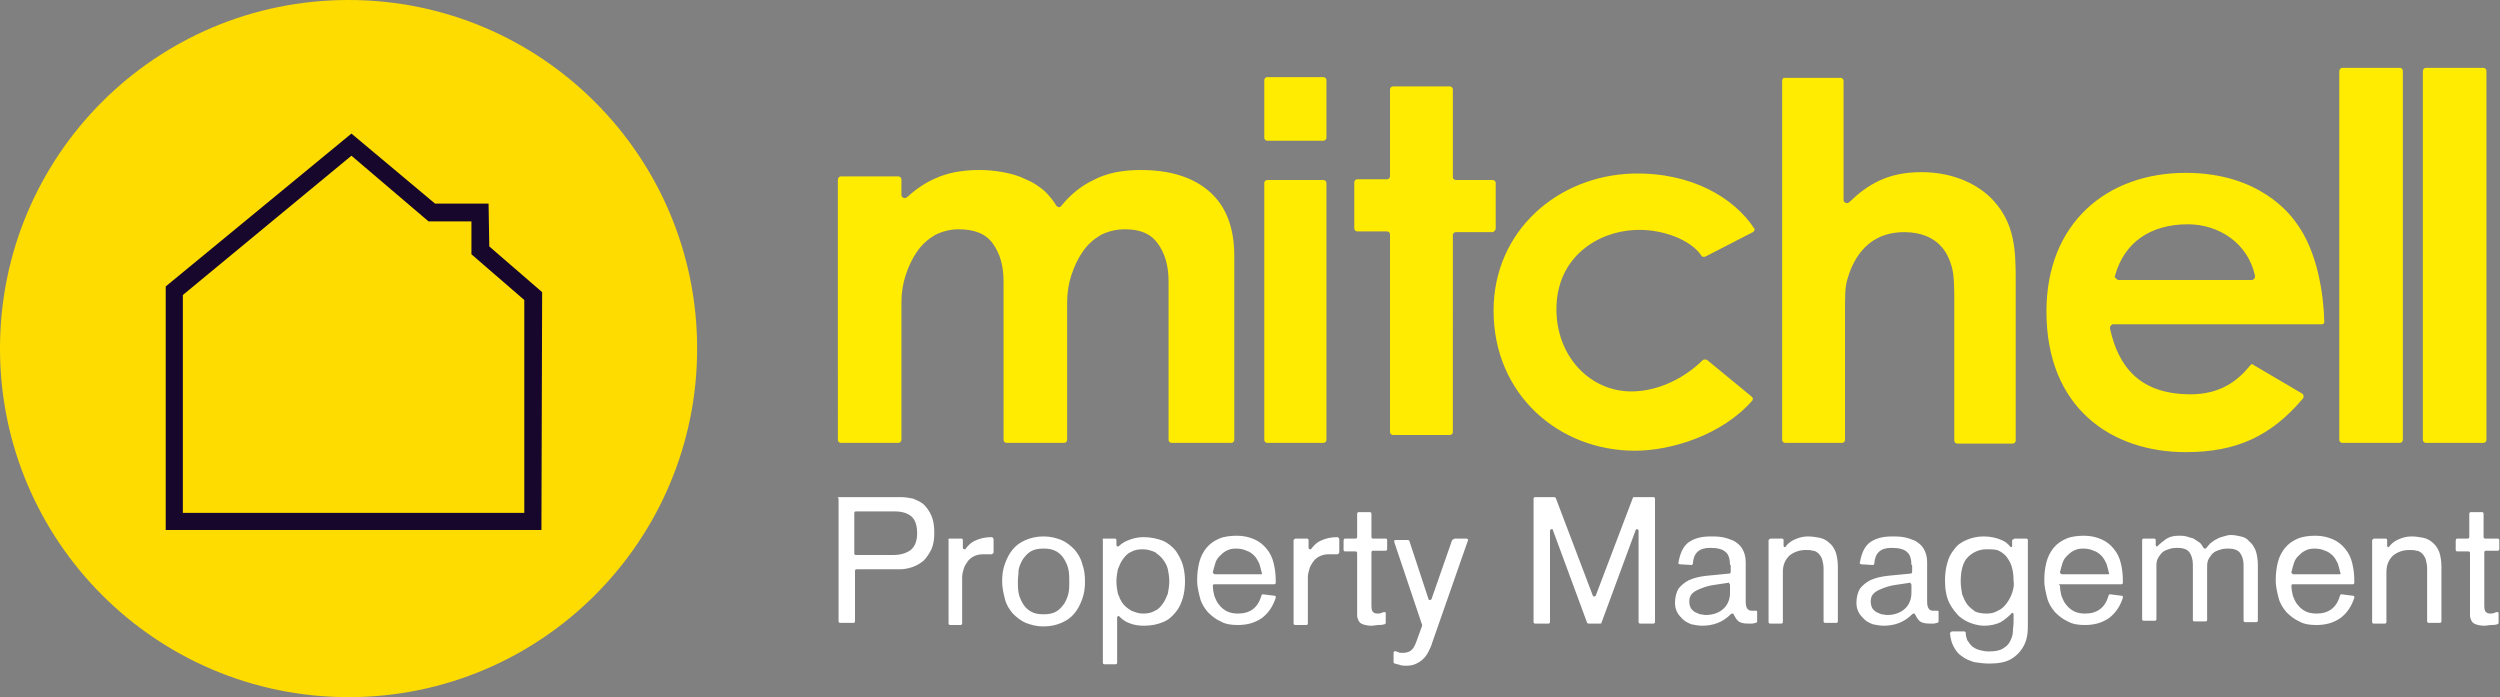 <?xml version="1.0" encoding="utf-8"?>
<!-- Generator: Adobe Illustrator 26.3.1, SVG Export Plug-In . SVG Version: 6.00 Build 0)  -->
<svg version="1.1" id="Layer_1" xmlns="http://www.w3.org/2000/svg" xmlns:xlink="http://www.w3.org/1999/xlink" x="0px" y="0px"
	 width="350px" height="97.6px" viewBox="0 0 350 97.6" style="enable-background:new 0 0 350 97.6;" xml:space="preserve">
<rect x="0" y="0" width="350" height="97.6" fill="#808080" stroke="none"/>
<style type="text/css">
	.st0{fill-rule:evenodd;clip-rule:evenodd;fill:#FFDC00;}
	.st1{fill:#FFEC00;}
	.st2{fill:#FFFFFF;}
	.st3{fill-rule:evenodd;clip-rule:evenodd;fill:#17072C;}
</style>
<g>
	<path class="st0" d="M48.8,0c26.9,0,48.8,21.8,48.8,48.8c0,26.9-21.8,48.8-48.8,48.8C21.8,97.6,0,75.7,0,48.8C0,21.8,21.8,0,48.8,0
		"/>
	<path class="st1" d="M339.6,9.5h8.1c0.2,0,0.4,0.2,0.4,0.4v51.7c0,0.2-0.2,0.4-0.4,0.4h-8.1c-0.2,0-0.4-0.2-0.4-0.4V10
		C339.2,9.7,339.4,9.5,339.6,9.5 M327.9,9.5h8.1c0.2,0,0.4,0.2,0.4,0.4v51.7c0,0.2-0.2,0.4-0.4,0.4h-8.1c-0.2,0-0.4-0.2-0.4-0.4V10
		C327.5,9.7,327.7,9.5,327.9,9.5z M315,51.2c-1.5,1.8-3.9,4.1-8.6,4c-6.7-0.1-9.8-3.7-11-9.2c0-0.1,0-0.3,0.1-0.4
		c0.1-0.1,0.2-0.2,0.3-0.2H325c0.1,0,0.2,0,0.3-0.1c0.1-0.1,0.1-0.2,0.1-0.3c-0.1-3.7-0.9-9.8-4-13.9c0,0,0,0,0,0
		c-0.8-1.1-5.1-6.9-15.4-6.9c-11,0-19.5,7-19.5,19.4c0,13.6,9.2,19.7,19.5,19.7c7.2,0,12-2.3,16.4-7.5c0.1-0.1,0.1-0.2,0.1-0.4
		c0-0.1-0.1-0.2-0.2-0.3l-6.8-4C315.3,50.9,315.1,51,315,51.2z M296.1,38.6c1.3-4.7,5-7.2,10.2-7.2c4.3,0,8.4,2.6,9.4,7.2
		c0,0.1,0,0.3-0.1,0.4c-0.1,0.1-0.2,0.2-0.3,0.2h-18.7c-0.1,0-0.3-0.1-0.3-0.2C296.1,38.9,296,38.8,296.1,38.6z M249.5,11.3v50.3
		c0,0.2,0.2,0.4,0.4,0.4h8c0.2,0,0.4-0.2,0.4-0.4V45.1c0-4.1,0-4.7,0.3-5.9c0.6-2.1,2.3-6.7,8-6.7c4.9,0,6.1,3.3,6.4,4.1
		c0.4,1.1,0.6,1.9,0.6,5.2v19.9c0,0.2,0.2,0.4,0.4,0.4h7.8c0.2,0,0.4-0.2,0.4-0.4V39.3c0-4.2-0.1-7.9-3.1-11.2c-2-2.2-5.5-4-10.1-4
		c-4.7,0-7.5,1.7-10.1,4.2c-0.1,0.1-0.3,0.2-0.5,0.1c-0.2-0.1-0.3-0.2-0.3-0.4V11.3c0-0.2-0.2-0.4-0.4-0.4h-8
		C249.7,10.9,249.5,11.1,249.5,11.3z M245.6,32c-2.8-4.3-8.8-7.9-17-7.7c-10.5,0.3-19.5,8-19.5,19.2c0,11.7,9.1,19.6,19.8,19.6
		c5.1,0,12.2-2.2,16.4-7c0.1-0.1,0.1-0.2,0.1-0.3c0-0.1-0.1-0.2-0.2-0.3l-6.2-5.1c-0.2-0.1-0.4-0.1-0.6,0c-2.3,2.3-6,4.4-10,4.4
		c-5.8,0-10.5-4.9-10.5-11.5c0-7.4,5.9-10.9,11-11.1c3.6-0.2,7.8,1.3,9.3,3.6c0.1,0.2,0.4,0.2,0.6,0.1l6.6-3.4
		c0.1-0.1,0.2-0.1,0.2-0.3C245.7,32.3,245.7,32.1,245.6,32z M209.4,32v-6.4c0-0.2-0.2-0.4-0.4-0.4h-5.2c-0.2,0-0.4-0.2-0.4-0.4V12.5
		c0-0.2-0.2-0.4-0.4-0.4h-8c-0.2,0-0.4,0.2-0.4,0.4v12.2c0,0.2-0.2,0.4-0.4,0.4h-4.2c-0.2,0-0.4,0.2-0.4,0.4V32
		c0,0.2,0.2,0.4,0.4,0.4h4.2c0.2,0,0.4,0.2,0.4,0.4v27.7c0,0.2,0.2,0.4,0.4,0.4l8,0c0.2,0,0.4-0.2,0.4-0.4V32.9
		c0-0.2,0.2-0.4,0.4-0.4h5.2C209.2,32.4,209.4,32.2,209.4,32z M177,11.2v8.1c0,0.2,0.2,0.4,0.4,0.4h7.9c0.2,0,0.4-0.2,0.4-0.4v-8.1
		c0-0.2-0.2-0.4-0.4-0.4h-7.9C177.2,10.8,177,11,177,11.2z M177,25.6v36c0,0.2,0.2,0.4,0.4,0.4h7.9c0.2,0,0.4-0.2,0.4-0.4v-36
		c0-0.2-0.2-0.4-0.4-0.4h-7.9C177.2,25.2,177,25.4,177,25.6z M117.7,24.7h8.1c0.2,0,0.4,0.2,0.4,0.4v2.2c0,0.2,0.1,0.3,0.3,0.4
		c0.2,0.1,0.3,0,0.5-0.1c1.2-1.1,2.5-2,3.9-2.6c1.7-0.8,3.8-1.2,6.2-1.2c1.1,0,2.2,0.1,3.3,0.3c1.1,0.2,2.2,0.5,3.2,1
		c1,0.4,1.9,1,2.7,1.7c0.6,0.6,1.1,1.2,1.6,2c0.1,0.1,0.2,0.2,0.3,0.2c0.1,0,0.3,0,0.4-0.2c1.3-1.6,2.8-2.8,4.5-3.6
		c1.9-1,4.1-1.4,6.6-1.4c4.1,0,7.3,1,9.6,3c2.3,2,3.5,5,3.5,9v25.8c0,0.2-0.2,0.4-0.4,0.4H164c-0.2,0-0.4-0.2-0.4-0.4V39.4
		c0-2.2-0.5-3.9-1.5-5.3c-1-1.4-2.5-2-4.6-2c-1.3,0-2.4,0.3-3.4,0.8c-1,0.6-1.8,1.3-2.5,2.3c-0.7,1-1.2,2.1-1.6,3.3
		c-0.4,1.2-0.6,2.5-0.6,3.8v19.3c0,0.2-0.2,0.4-0.4,0.4h-8.1c-0.2,0-0.4-0.2-0.4-0.4V39.4c0-2.2-0.5-3.9-1.5-5.3c-1-1.4-2.6-2-4.8-2
		c-1.2,0-2.3,0.3-3.3,0.8c-1,0.6-1.8,1.3-2.5,2.3c-0.7,1-1.2,2.1-1.6,3.3c-0.4,1.2-0.6,2.5-0.6,3.8v19.3c0,0.2-0.2,0.4-0.4,0.4h-8.1
		c-0.2,0-0.4-0.2-0.4-0.4V25.2C117.3,24.9,117.5,24.7,117.7,24.7z"/>
	<path class="st2" d="M344,75.4h1.5c0.1,0,0.2-0.1,0.2-0.2v-3.3c0-0.1,0.1-0.2,0.2-0.2h1.6c0.1,0,0.2,0.1,0.2,0.2v3.3
		c0,0.1,0.1,0.2,0.2,0.2h1.8c0.1,0,0.2,0.1,0.2,0.2v1.3c0,0.1-0.1,0.2-0.2,0.2H348c-0.1,0-0.2,0.1-0.2,0.2v7.4c0,0.3,0,0.5,0.1,0.8
		c0.1,0.2,0.3,0.4,0.7,0.4c0.2,0,0.4,0,0.6-0.1c0.1,0,0.2-0.1,0.3-0.1c0.1,0,0.1,0,0.2,0c0.1,0,0.1,0.1,0.1,0.2v1.3
		c0,0.1-0.1,0.2-0.2,0.2c-0.3,0.1-0.6,0.1-0.8,0.1c-0.3,0-0.7,0.1-1,0.1c-0.5,0-0.9-0.1-1.2-0.2c-0.3-0.1-0.5-0.3-0.6-0.5
		c-0.1-0.2-0.2-0.5-0.2-0.7c0-0.3,0-0.6,0-0.9v-7.9c0-0.1-0.1-0.2-0.2-0.2H344c-0.1,0-0.2-0.1-0.2-0.2v-1.3
		C343.8,75.5,343.9,75.4,344,75.4 M332.4,75.4h1.6c0.1,0,0.2,0.1,0.2,0.2l0,0.8c0,0.1,0.1,0.2,0.1,0.2c0.1,0,0.2,0,0.2-0.1
		c0.3-0.4,0.7-0.7,1.1-0.9c0.6-0.3,1.3-0.5,2-0.5c0.6,0,1.2,0.1,1.7,0.2c0.5,0.1,1,0.4,1.3,0.7c0.4,0.3,0.7,0.8,0.9,1.3
		c0.2,0.6,0.3,1.3,0.3,2.1v7.6c0,0.1-0.1,0.2-0.2,0.2h-1.6c-0.1,0-0.2-0.1-0.2-0.2v-7.4c0-0.5-0.1-0.9-0.2-1.3
		c-0.1-0.3-0.3-0.6-0.5-0.8c-0.2-0.2-0.5-0.4-0.8-0.4c-0.3-0.1-0.6-0.1-1-0.1c-0.9,0-1.7,0.3-2.3,0.8c-0.6,0.6-0.9,1.3-0.9,2.3v7
		c0,0.1-0.1,0.2-0.2,0.2h-1.6c-0.1,0-0.2-0.1-0.2-0.2V75.6C332.2,75.5,332.3,75.4,332.4,75.4z M327.6,80c-0.1-0.4-0.2-0.8-0.3-1.1
		c-0.2-0.4-0.4-0.8-0.7-1.1c-0.3-0.3-0.7-0.6-1.1-0.7c-0.4-0.2-0.9-0.3-1.5-0.3c-0.5,0-0.9,0.1-1.3,0.3c-0.4,0.2-0.7,0.5-1,0.8
		c-0.3,0.3-0.5,0.7-0.6,1.1c-0.1,0.3-0.2,0.7-0.3,1.1c0,0.1,0,0.1,0.1,0.2c0,0,0.1,0.1,0.2,0.1h6.4c0.1,0,0.1,0,0.2-0.1
		C327.6,80.1,327.6,80,327.6,80z M320.8,82c0,0.5,0.1,1,0.2,1.4c0.2,0.5,0.4,1,0.7,1.3c0.3,0.4,0.7,0.7,1.1,0.9
		c0.4,0.2,1,0.3,1.5,0.3c1.7,0,2.8-0.8,3.3-2.5c0-0.1,0.1-0.2,0.2-0.2l1.6,0.2c0.1,0,0.1,0,0.2,0.1c0,0.1,0,0.1,0,0.2
		c-0.4,1.2-1,2.1-1.9,2.8c-1,0.7-2.1,1-3.4,1c0,0,0,0,0,0c-0.9,0-1.7-0.1-2.4-0.5c-0.7-0.3-1.3-0.8-1.8-1.3c-0.5-0.6-0.9-1.2-1.1-2
		c-0.2-0.8-0.4-1.6-0.4-2.4c0-1,0.1-1.8,0.3-2.6c0.2-0.8,0.6-1.5,1-2c0.5-0.6,1.1-1,1.8-1.3c0.7-0.3,1.6-0.4,2.5-0.4
		c0.9,0,1.7,0.2,2.4,0.5c0.7,0.3,1.3,0.8,1.7,1.3c0.5,0.6,0.8,1.2,1,2c0.2,0.8,0.3,1.6,0.3,2.5v0.3c0,0.1-0.1,0.2-0.2,0.2H321
		c-0.1,0-0.1,0-0.2,0.1C320.8,81.9,320.8,82,320.8,82z M300.1,75.4h1.5c0.1,0,0.2,0.1,0.2,0.2l0,0.7c0,0.1,0.1,0.2,0.1,0.2
		c0.1,0,0.2,0,0.2-0.1c0.3-0.3,0.7-0.6,1.1-0.9c0.6-0.4,1.2-0.5,1.9-0.5c0.3,0,0.6,0,1,0.1c0.3,0.1,0.7,0.2,1,0.3
		c0.3,0.2,0.6,0.4,0.9,0.6c0.2,0.2,0.3,0.4,0.5,0.7c0,0.1,0.1,0.1,0.2,0.1c0.1,0,0.1,0,0.2-0.1c0.2-0.2,0.3-0.4,0.5-0.6
		c0.3-0.2,0.6-0.5,0.9-0.6c0.3-0.2,0.6-0.3,1-0.4c0.3-0.1,0.7-0.2,1-0.2c0.5,0,1,0.1,1.4,0.2c0.5,0.1,0.9,0.3,1.2,0.7
		c0.4,0.3,0.7,0.8,0.9,1.3c0.2,0.6,0.3,1.3,0.3,2.1v7.7c0,0.1-0.1,0.2-0.2,0.2h-1.6c-0.1,0-0.2-0.1-0.2-0.2v-7.8
		c0-0.7-0.2-1.3-0.5-1.7c-0.3-0.4-0.9-0.6-1.6-0.6c-0.3,0-0.6,0-1,0.1c-0.3,0.1-0.7,0.2-1,0.4c-0.3,0.2-0.5,0.5-0.7,0.8
		c-0.2,0.3-0.3,0.7-0.3,1.1v7.6c0,0.1-0.1,0.2-0.2,0.2h-1.6c-0.1,0-0.2-0.1-0.2-0.2v-7.8c0-0.7-0.2-1.3-0.5-1.7
		c-0.3-0.4-0.9-0.6-1.6-0.6c-0.3,0-0.6,0-1,0.1c-0.3,0.1-0.7,0.2-1,0.4c-0.3,0.2-0.5,0.5-0.7,0.8c-0.2,0.3-0.3,0.7-0.3,1.1v7.6
		c0,0.1-0.1,0.2-0.2,0.2h-1.6c-0.1,0-0.2-0.1-0.2-0.2V75.6C299.9,75.5,300,75.4,300.1,75.4z M295.2,80c-0.1-0.4-0.2-0.8-0.3-1.1
		c-0.2-0.4-0.4-0.8-0.7-1.1c-0.3-0.3-0.7-0.6-1.1-0.7c-0.4-0.2-0.9-0.3-1.5-0.3c-0.5,0-0.9,0.1-1.3,0.3c-0.4,0.2-0.7,0.5-1,0.8
		c-0.3,0.3-0.5,0.7-0.6,1.1c-0.1,0.3-0.2,0.7-0.3,1.1c0,0.1,0,0.1,0.1,0.2c0,0,0.1,0.1,0.2,0.1h6.4c0.1,0,0.1,0,0.2-0.1
		C295.2,80.1,295.2,80,295.2,80z M288.4,82c0,0.5,0.1,1,0.2,1.4c0.2,0.5,0.4,1,0.7,1.3c0.3,0.4,0.7,0.7,1.1,0.9
		c0.4,0.2,1,0.3,1.5,0.3c1.7,0,2.8-0.8,3.3-2.5c0-0.1,0.1-0.2,0.2-0.2l1.6,0.2c0.1,0,0.1,0,0.2,0.1c0,0.1,0,0.1,0,0.2
		c-0.4,1.2-1,2.1-1.9,2.8c-1,0.7-2.1,1-3.4,1c0,0,0,0,0,0c-0.9,0-1.7-0.1-2.4-0.5c-0.7-0.3-1.3-0.8-1.8-1.3c-0.5-0.6-0.9-1.2-1.1-2
		c-0.2-0.8-0.4-1.6-0.4-2.4c0-1,0.1-1.8,0.3-2.6c0.2-0.8,0.6-1.5,1-2c0.5-0.6,1.1-1,1.8-1.3c0.7-0.3,1.6-0.4,2.5-0.4
		c0.9,0,1.7,0.2,2.4,0.5c0.7,0.3,1.3,0.8,1.7,1.3c0.5,0.6,0.8,1.2,1,2c0.2,0.8,0.3,1.6,0.3,2.5v0.3c0,0.1-0.1,0.2-0.2,0.2h-8.6
		c-0.1,0-0.1,0-0.2,0.1C288.4,81.9,288.4,82,288.4,82z M282.1,75.4h1.6c0.1,0,0.2,0.1,0.2,0.2v11.8c0,0.4,0,1-0.1,1.6
		c-0.1,0.6-0.3,1.2-0.7,1.8c-0.4,0.6-0.9,1.1-1.6,1.5c-0.7,0.4-1.7,0.6-3,0.6c-0.7,0-1.4-0.1-2.1-0.2c-0.6-0.2-1.2-0.4-1.7-0.8
		c-0.5-0.3-0.9-0.8-1.2-1.4c-0.3-0.5-0.4-1.1-0.5-1.8c0-0.1,0-0.1,0.1-0.2c0,0,0.1-0.1,0.2-0.1h1.7c0.1,0,0.2,0.1,0.2,0.2
		c0,0.4,0.1,0.7,0.2,1c0.2,0.3,0.4,0.6,0.7,0.9c0.3,0.2,0.6,0.4,1,0.5c0.4,0.1,0.8,0.2,1.3,0.2c0.9,0,1.5-0.1,2-0.4
		c0.5-0.3,0.8-0.6,1-1c0.2-0.4,0.4-0.9,0.4-1.3c0-0.5,0.1-0.9,0.1-1.4l0-1.1c0-0.1-0.1-0.2-0.1-0.2c-0.1,0-0.2,0-0.2,0.1
		c-0.5,0.5-1,0.9-1.5,1.2c-0.6,0.3-1.4,0.5-2.3,0.5c-0.5,0-1.1-0.1-1.7-0.3c-0.6-0.2-1.2-0.5-1.8-1c-0.5-0.5-1-1.1-1.4-1.9
		c-0.4-0.8-0.6-1.9-0.6-3.1c0-0.9,0.1-1.7,0.3-2.4c0.2-0.8,0.5-1.4,1-2c0.4-0.6,1-1,1.7-1.3c0.7-0.3,1.5-0.5,2.4-0.5
		c1,0,1.8,0.2,2.5,0.5c0.5,0.2,0.9,0.5,1.2,0.9c0.1,0.1,0.2,0.1,0.2,0.1c0.1,0,0.1-0.1,0.1-0.2l0-0.8
		C281.9,75.5,282,75.4,282.1,75.4z M278.1,76.9c-1,0-1.9,0.4-2.6,1.1c-0.7,0.7-1,1.9-1,3.4c0,0.6,0.1,1.2,0.2,1.8
		c0.2,0.5,0.4,1,0.7,1.4c0.3,0.4,0.7,0.7,1.1,1c0.4,0.2,1,0.3,1.6,0.3c0.6,0,1.1-0.1,1.6-0.4c0.5-0.2,0.9-0.6,1.2-1
		c0.3-0.4,0.6-0.9,0.8-1.5c0.2-0.6,0.3-1.1,0.2-1.7c0-0.8-0.1-1.5-0.3-2.1c-0.2-0.6-0.5-1-0.8-1.4c-0.3-0.3-0.7-0.6-1.2-0.8
		C279.1,76.9,278.6,76.9,278.1,76.9z M267.6,79.1c0-0.8-0.2-1.5-0.6-1.8c-0.4-0.4-1.1-0.6-2.2-0.6c-1.5,0-2.3,0.7-2.4,2.2
		c0,0.1-0.1,0.2-0.2,0.2l-1.6-0.1c-0.1,0-0.1,0-0.2-0.1c0,0-0.1-0.1,0-0.2c0.2-1.2,0.6-2.1,1.3-2.7c0.8-0.6,1.8-0.9,3.2-0.9
		c0.5,0,1,0,1.6,0.1c0.6,0.1,1.1,0.3,1.6,0.5c0.5,0.3,0.9,0.6,1.2,1.1c0.3,0.5,0.5,1.1,0.5,1.9v5.5c0,0.6,0.1,0.9,0.3,1.1
		c0.2,0.2,0.4,0.2,0.6,0.2c0.1,0,0.2,0,0.4,0c0.1,0,0.1,0,0.2,0c0.1,0,0.1,0.1,0.1,0.2v1.3c0,0.1-0.1,0.2-0.2,0.2
		c-0.1,0-0.3,0.1-0.5,0.1c-0.2,0-0.4,0-0.6,0c-0.6,0-1.1-0.1-1.4-0.4c-0.2-0.2-0.4-0.5-0.6-0.9c0-0.1-0.1-0.1-0.2-0.1
		c-0.1,0-0.1,0-0.2,0.1c-1.1,1.1-2.4,1.6-4,1.6c-0.5,0-1-0.1-1.5-0.2c-0.5-0.2-0.9-0.4-1.2-0.7c-0.3-0.3-0.6-0.6-0.8-1
		c-0.2-0.4-0.3-0.8-0.3-1.3c0-0.8,0.2-1.5,0.5-2c0.4-0.5,0.9-0.9,1.5-1.2c0.7-0.3,1.5-0.5,2.5-0.6c0.9-0.1,2-0.2,3.1-0.3
		c0.1,0,0.2-0.1,0.2-0.2V79.1z M267.3,81.6c-0.7,0.1-1.4,0.2-2,0.3c-0.7,0.1-1.3,0.3-1.8,0.5c-0.5,0.2-0.9,0.4-1.2,0.7
		c-0.3,0.3-0.4,0.7-0.4,1.1c0,0.4,0.1,0.7,0.2,0.9c0.1,0.2,0.3,0.4,0.6,0.6c0.2,0.1,0.5,0.2,0.7,0.3c0.3,0,0.5,0.1,0.8,0.1
		c1,0,1.8-0.3,2.4-0.8c0.6-0.5,1-1.3,1-2.3v-1.1c0-0.1,0-0.1-0.1-0.2C267.5,81.6,267.4,81.5,267.3,81.6z M247.9,75.4h1.6
		c0.1,0,0.2,0.1,0.2,0.2l0,0.8c0,0.1,0.1,0.2,0.1,0.2c0.1,0,0.2,0,0.2-0.1c0.3-0.4,0.7-0.7,1.1-0.9c0.6-0.3,1.3-0.5,2-0.5
		c0.6,0,1.2,0.1,1.7,0.2c0.5,0.1,1,0.4,1.3,0.7c0.4,0.3,0.7,0.8,0.9,1.3c0.2,0.6,0.3,1.3,0.3,2.1v7.6c0,0.1-0.1,0.2-0.2,0.2h-1.6
		c-0.1,0-0.2-0.1-0.2-0.2v-7.4c0-0.5-0.1-0.9-0.2-1.3c-0.1-0.3-0.3-0.6-0.5-0.8c-0.2-0.2-0.5-0.4-0.8-0.4c-0.3-0.1-0.6-0.1-1-0.1
		c-0.9,0-1.7,0.3-2.3,0.8c-0.6,0.6-0.9,1.3-0.9,2.3v7c0,0.1-0.1,0.2-0.2,0.2h-1.6c-0.1,0-0.2-0.1-0.2-0.2V75.6
		C247.7,75.5,247.8,75.4,247.9,75.4z M242.2,79.1c0-0.8-0.2-1.5-0.6-1.8c-0.4-0.4-1.1-0.6-2.2-0.6c-1.5,0-2.3,0.7-2.4,2.2
		c0,0.1-0.1,0.2-0.2,0.2l-1.6-0.1c-0.1,0-0.1,0-0.2-0.1c0,0-0.1-0.1,0-0.2c0.2-1.2,0.6-2.1,1.3-2.7c0.8-0.6,1.8-0.9,3.2-0.9
		c0.5,0,1,0,1.6,0.1c0.6,0.1,1.1,0.3,1.6,0.5c0.5,0.3,0.9,0.6,1.2,1.1c0.3,0.5,0.5,1.1,0.5,1.9v5.5c0,0.6,0.1,0.9,0.3,1.1
		c0.2,0.2,0.4,0.2,0.6,0.2c0.1,0,0.2,0,0.4,0c0.1,0,0.1,0,0.2,0c0.1,0,0.1,0.1,0.1,0.2v1.3c0,0.1-0.1,0.2-0.2,0.2
		c-0.1,0-0.3,0.1-0.5,0.1c-0.2,0-0.4,0-0.6,0c-0.6,0-1.1-0.1-1.4-0.4c-0.2-0.2-0.4-0.5-0.6-0.9c0-0.1-0.1-0.1-0.2-0.1
		c-0.1,0-0.1,0-0.2,0.1c-1.1,1.1-2.4,1.6-4,1.6c-0.5,0-1-0.1-1.5-0.2c-0.5-0.2-0.9-0.4-1.2-0.7c-0.3-0.3-0.6-0.6-0.8-1
		c-0.2-0.4-0.3-0.8-0.3-1.3c0-0.8,0.2-1.5,0.5-2c0.4-0.5,0.9-0.9,1.5-1.2c0.7-0.3,1.5-0.5,2.5-0.6c0.9-0.1,2-0.2,3.1-0.3
		c0.1,0,0.2-0.1,0.2-0.2V79.1z M241.9,81.6c-0.7,0.1-1.4,0.2-2,0.3c-0.7,0.1-1.3,0.3-1.8,0.5c-0.5,0.2-0.9,0.4-1.2,0.7
		c-0.3,0.3-0.4,0.7-0.4,1.1c0,0.4,0.1,0.7,0.2,0.9c0.1,0.2,0.3,0.4,0.6,0.6c0.2,0.1,0.5,0.2,0.7,0.3c0.3,0,0.5,0.1,0.8,0.1
		c1,0,1.8-0.3,2.4-0.8c0.6-0.5,1-1.3,1-2.3v-1.1c0-0.1,0-0.1-0.1-0.2C242.1,81.6,242,81.5,241.9,81.6z M214.9,69.6h2.7
		c0.1,0,0.2,0.1,0.2,0.1l5.2,13.7c0,0.1,0.1,0.1,0.2,0.1c0.1,0,0.2-0.1,0.2-0.1l5.2-13.7c0-0.1,0.1-0.1,0.2-0.1h2.7
		c0.1,0,0.2,0.1,0.2,0.2v17.3c0,0.1-0.1,0.2-0.2,0.2h-1.9c-0.1,0-0.2-0.1-0.2-0.2V74.3c0-0.1-0.1-0.2-0.2-0.2c-0.1,0-0.2,0-0.2,0.1
		l-4.8,13c0,0.1-0.1,0.1-0.2,0.1h-1.6c-0.1,0-0.2-0.1-0.2-0.1l-4.8-13c0-0.1-0.1-0.2-0.2-0.1c-0.1,0-0.2,0.1-0.2,0.2v12.8
		c0,0.1-0.1,0.2-0.2,0.2h-1.9c-0.1,0-0.2-0.1-0.2-0.2V69.8C214.7,69.7,214.8,69.6,214.9,69.6z M203.7,75.4h1.6c0.1,0,0.1,0,0.2,0.1
		c0,0.1,0.1,0.1,0,0.2L200.5,90c-0.1,0.4-0.3,0.8-0.5,1.2c-0.2,0.4-0.4,0.7-0.7,1c-0.3,0.3-0.6,0.5-1,0.7c-0.4,0.2-0.8,0.3-1.4,0.3
		c-0.3,0-0.6,0-0.9-0.1c-0.2-0.1-0.5-0.1-0.7-0.2c-0.1,0-0.2-0.1-0.2-0.2v-1.3c0-0.1,0-0.1,0.1-0.2c0.1,0,0.1-0.1,0.2,0
		c0.1,0,0.2,0,0.3,0.1c0.3,0.1,0.5,0.1,0.7,0.1c0.4,0,0.8-0.1,1.1-0.3c0.3-0.2,0.6-0.7,0.8-1.3l0.8-2.2c0,0,0-0.1,0-0.1l-3.9-11.6
		c0-0.1,0-0.1,0-0.2c0-0.1,0.1-0.1,0.2-0.1h1.7c0.1,0,0.2,0.1,0.2,0.1l2.7,8.2c0,0.1,0.1,0.1,0.2,0.1c0.1,0,0.2-0.1,0.2-0.1l2.9-8.3
		C203.5,75.5,203.6,75.4,203.7,75.4z M188.3,75.4h1.5c0.1,0,0.2-0.1,0.2-0.2v-3.3c0-0.1,0.1-0.2,0.2-0.2h1.6c0.1,0,0.2,0.1,0.2,0.2
		v3.3c0,0.1,0.1,0.2,0.2,0.2h1.8c0.1,0,0.2,0.1,0.2,0.2v1.3c0,0.1-0.1,0.2-0.2,0.2h-1.8c-0.1,0-0.2,0.1-0.2,0.2v7.4
		c0,0.3,0,0.5,0.1,0.8c0.1,0.2,0.3,0.4,0.7,0.4c0.2,0,0.4,0,0.6-0.1c0.1,0,0.2-0.1,0.3-0.1c0.1,0,0.1,0,0.2,0c0.1,0,0.1,0.1,0.1,0.2
		v1.3c0,0.1-0.1,0.2-0.2,0.2c-0.3,0.1-0.6,0.1-0.8,0.1c-0.3,0-0.7,0.1-1,0.1c-0.5,0-0.9-0.1-1.2-0.2c-0.3-0.1-0.5-0.3-0.6-0.5
		c-0.1-0.2-0.2-0.5-0.2-0.7c0-0.3,0-0.6,0-0.9v-7.9c0-0.1-0.1-0.2-0.2-0.2h-1.5c-0.1,0-0.2-0.1-0.2-0.2v-1.3
		C188.1,75.5,188.2,75.4,188.3,75.4z M181.4,75.4h1.6c0.1,0,0.2,0.1,0.2,0.2l0,1.1c0,0.1,0.1,0.2,0.2,0.2c0.1,0,0.2,0,0.2-0.1
		c0.4-0.5,0.8-0.9,1.3-1.1c0.6-0.3,1.4-0.5,2.3-0.5c0.1,0,0.1,0,0.2,0.1c0,0,0.1,0.1,0.1,0.2v1.8c0,0.1,0,0.1-0.1,0.2
		c0,0-0.1,0.1-0.2,0.1c-0.1,0-0.3,0-0.5,0c-0.3,0-0.5,0-0.7,0c-0.5,0-0.9,0.1-1.3,0.3c-0.4,0.2-0.7,0.5-0.9,0.8
		c-0.2,0.3-0.4,0.6-0.5,1c-0.1,0.4-0.2,0.7-0.2,1.1v6.5c0,0.1-0.1,0.2-0.2,0.2h-1.6c-0.1,0-0.2-0.1-0.2-0.2V75.6
		C181.2,75.5,181.3,75.4,181.4,75.4z M176.6,80c-0.1-0.4-0.2-0.8-0.3-1.1c-0.2-0.4-0.4-0.8-0.7-1.1c-0.3-0.3-0.7-0.6-1.1-0.7
		c-0.4-0.2-0.9-0.3-1.5-0.3c-0.5,0-0.9,0.1-1.3,0.3c-0.4,0.2-0.7,0.5-1,0.8c-0.3,0.3-0.5,0.7-0.6,1.1c-0.1,0.3-0.2,0.7-0.3,1.1
		c0,0.1,0,0.1,0.1,0.2c0,0,0.1,0.1,0.2,0.1h6.4c0.1,0,0.1,0,0.2-0.1C176.6,80.1,176.6,80,176.6,80z M169.8,82c0,0.5,0.1,1,0.2,1.4
		c0.2,0.5,0.4,1,0.7,1.3c0.3,0.4,0.7,0.7,1.1,0.9c0.4,0.2,1,0.3,1.5,0.3c1.7,0,2.8-0.8,3.3-2.5c0-0.1,0.1-0.2,0.2-0.2l1.6,0.2
		c0.1,0,0.1,0,0.2,0.1c0,0.1,0,0.1,0,0.2c-0.4,1.2-1,2.1-1.9,2.8c-1,0.7-2.1,1-3.4,1c0,0,0,0,0,0c-0.9,0-1.7-0.1-2.4-0.5
		c-0.7-0.3-1.3-0.8-1.8-1.3c-0.5-0.6-0.9-1.2-1.1-2c-0.2-0.8-0.4-1.6-0.4-2.4c0-1,0.1-1.8,0.3-2.6c0.2-0.8,0.6-1.5,1-2
		c0.5-0.6,1.1-1,1.8-1.3c0.7-0.3,1.6-0.4,2.5-0.4c0.9,0,1.7,0.2,2.4,0.5c0.7,0.3,1.3,0.8,1.7,1.3c0.5,0.6,0.8,1.2,1,2
		c0.2,0.8,0.3,1.6,0.3,2.5v0.3c0,0.1-0.1,0.2-0.2,0.2H170c-0.1,0-0.1,0-0.2,0.1C169.8,81.9,169.8,82,169.8,82z M163.7,81.4
		c0-0.6-0.1-1.2-0.2-1.7c-0.1-0.5-0.4-1-0.7-1.4c-0.3-0.4-0.7-0.7-1.1-1c-0.5-0.2-1-0.4-1.7-0.4c-0.7,0-1.2,0.1-1.7,0.4
		c-0.5,0.2-0.8,0.6-1.1,1c-0.3,0.4-0.5,0.9-0.7,1.4c-0.1,0.5-0.2,1.1-0.2,1.7c0,0.6,0.1,1.2,0.2,1.7c0.2,0.5,0.4,1,0.7,1.4
		c0.3,0.4,0.7,0.7,1.2,1c0.5,0.2,1,0.4,1.6,0.4c0.7,0,1.2-0.1,1.7-0.4c0.5-0.2,0.8-0.6,1.1-1c0.3-0.4,0.5-0.9,0.7-1.4
		C163.6,82.5,163.7,82,163.7,81.4z M154.5,75.4h1.6c0.1,0,0.2,0.1,0.2,0.2l0,0.7c0,0.1,0.1,0.2,0.1,0.2c0.1,0,0.2,0,0.2,0
		c0.3-0.3,0.7-0.6,1.2-0.8c0.7-0.3,1.4-0.5,2.3-0.5c1,0,1.9,0.2,2.7,0.5c0.7,0.3,1.3,0.8,1.8,1.4c0.4,0.6,0.8,1.3,1,2
		c0.2,0.7,0.3,1.5,0.3,2.3c0,0.8-0.1,1.6-0.3,2.3c-0.2,0.7-0.5,1.4-1,2c-0.5,0.6-1,1.1-1.8,1.4c-0.7,0.3-1.6,0.5-2.6,0.5
		c-0.8,0-1.5-0.1-2.2-0.4c-0.5-0.2-0.9-0.5-1.3-0.9c-0.1-0.1-0.2-0.1-0.2,0c-0.1,0-0.1,0.1-0.1,0.2l0,6.3c0,0.1-0.1,0.2-0.2,0.2
		h-1.6c-0.1,0-0.2-0.1-0.2-0.2V75.6C154.3,75.5,154.4,75.4,154.5,75.4z M142.5,81.4c0,0.5,0,1,0.1,1.6c0.1,0.5,0.3,1,0.6,1.5
		c0.3,0.5,0.6,0.8,1.1,1.1c0.5,0.3,1.1,0.4,1.8,0.4c0.7,0,1.3-0.1,1.8-0.4c0.5-0.3,0.8-0.7,1.1-1.1c0.3-0.5,0.5-1,0.6-1.5
		c0.1-0.5,0.1-1.1,0.1-1.6c0-0.5,0-1-0.1-1.6c-0.1-0.5-0.3-1-0.6-1.5c-0.3-0.5-0.6-0.8-1.1-1.1c-0.5-0.3-1.1-0.4-1.8-0.4
		c-0.7,0-1.3,0.1-1.8,0.4c-0.5,0.3-0.8,0.7-1.1,1.1c-0.3,0.5-0.5,1-0.6,1.5C142.6,80.4,142.5,80.9,142.5,81.4z M140.3,81.4
		c0-0.9,0.1-1.7,0.4-2.5c0.3-0.8,0.6-1.4,1.1-2c0.5-0.6,1.1-1,1.8-1.3c0.7-0.3,1.5-0.5,2.5-0.5s1.7,0.2,2.5,0.5
		c0.7,0.3,1.3,0.8,1.8,1.3c0.5,0.6,0.9,1.2,1.1,2c0.3,0.8,0.4,1.6,0.4,2.5c0,0.9-0.1,1.7-0.4,2.5c-0.3,0.8-0.6,1.4-1.1,2
		c-0.5,0.6-1.1,1-1.8,1.3c-0.7,0.3-1.5,0.5-2.5,0.5s-1.7-0.2-2.5-0.5c-0.7-0.3-1.3-0.8-1.8-1.3c-0.5-0.6-0.9-1.2-1.1-2
		C140.5,83.1,140.3,82.3,140.3,81.4z M133,75.4h1.6c0.1,0,0.2,0.1,0.2,0.2l0,1.1c0,0.1,0.1,0.2,0.2,0.2c0.1,0,0.2,0,0.2-0.1
		c0.4-0.5,0.8-0.9,1.3-1.1c0.6-0.3,1.4-0.5,2.3-0.5c0.1,0,0.1,0,0.2,0.1c0,0,0.1,0.1,0.1,0.2v1.8c0,0.1,0,0.1-0.1,0.2
		c0,0-0.1,0.1-0.2,0.1c-0.1,0-0.3,0-0.5,0c-0.3,0-0.5,0-0.7,0c-0.5,0-0.9,0.1-1.3,0.3c-0.4,0.2-0.7,0.5-0.9,0.8
		c-0.2,0.3-0.4,0.6-0.5,1c-0.1,0.4-0.2,0.7-0.2,1.1v6.5c0,0.1-0.1,0.2-0.2,0.2H133c-0.1,0-0.2-0.1-0.2-0.2V75.6
		C132.7,75.5,132.8,75.4,133,75.4z M119.8,77.7h5.2c1,0,1.8-0.2,2.5-0.7c0.6-0.5,0.9-1.3,0.9-2.3c0-1-0.2-1.8-0.7-2.3
		c-0.5-0.5-1.3-0.8-2.4-0.8h-5.5c-0.1,0-0.2,0.1-0.2,0.2v5.7C119.6,77.6,119.7,77.7,119.8,77.7z M117.5,69.6h8.7
		c0.5,0,1.1,0.1,1.6,0.2c0.5,0.2,1,0.4,1.5,0.8c0.4,0.4,0.8,0.9,1.1,1.6c0.3,0.7,0.4,1.5,0.4,2.4c0,0.9-0.1,1.6-0.4,2.3
		c-0.3,0.6-0.7,1.2-1.1,1.6c-0.5,0.4-1,0.7-1.6,0.9c-0.6,0.2-1.2,0.3-1.7,0.3h-6.1c-0.1,0-0.2,0.1-0.2,0.2v7.1
		c0,0.1-0.1,0.2-0.2,0.2h-1.9c-0.1,0-0.2-0.1-0.2-0.2V69.8C117.2,69.7,117.3,69.6,117.5,69.6z"/>
	<polygon class="st3" points="60.9,28.5 68.4,28.5 68.5,34.5 75.9,40.9 75.8,74.2 23.2,74.2 23.2,40.1 49.2,18.7 	"/>
	<polygon class="st0" points="25.6,71.8 73.4,71.8 73.4,42 66,35.6 66,31 60,31 49.2,21.8 25.6,41.3 	"/>
</g>
</svg>
